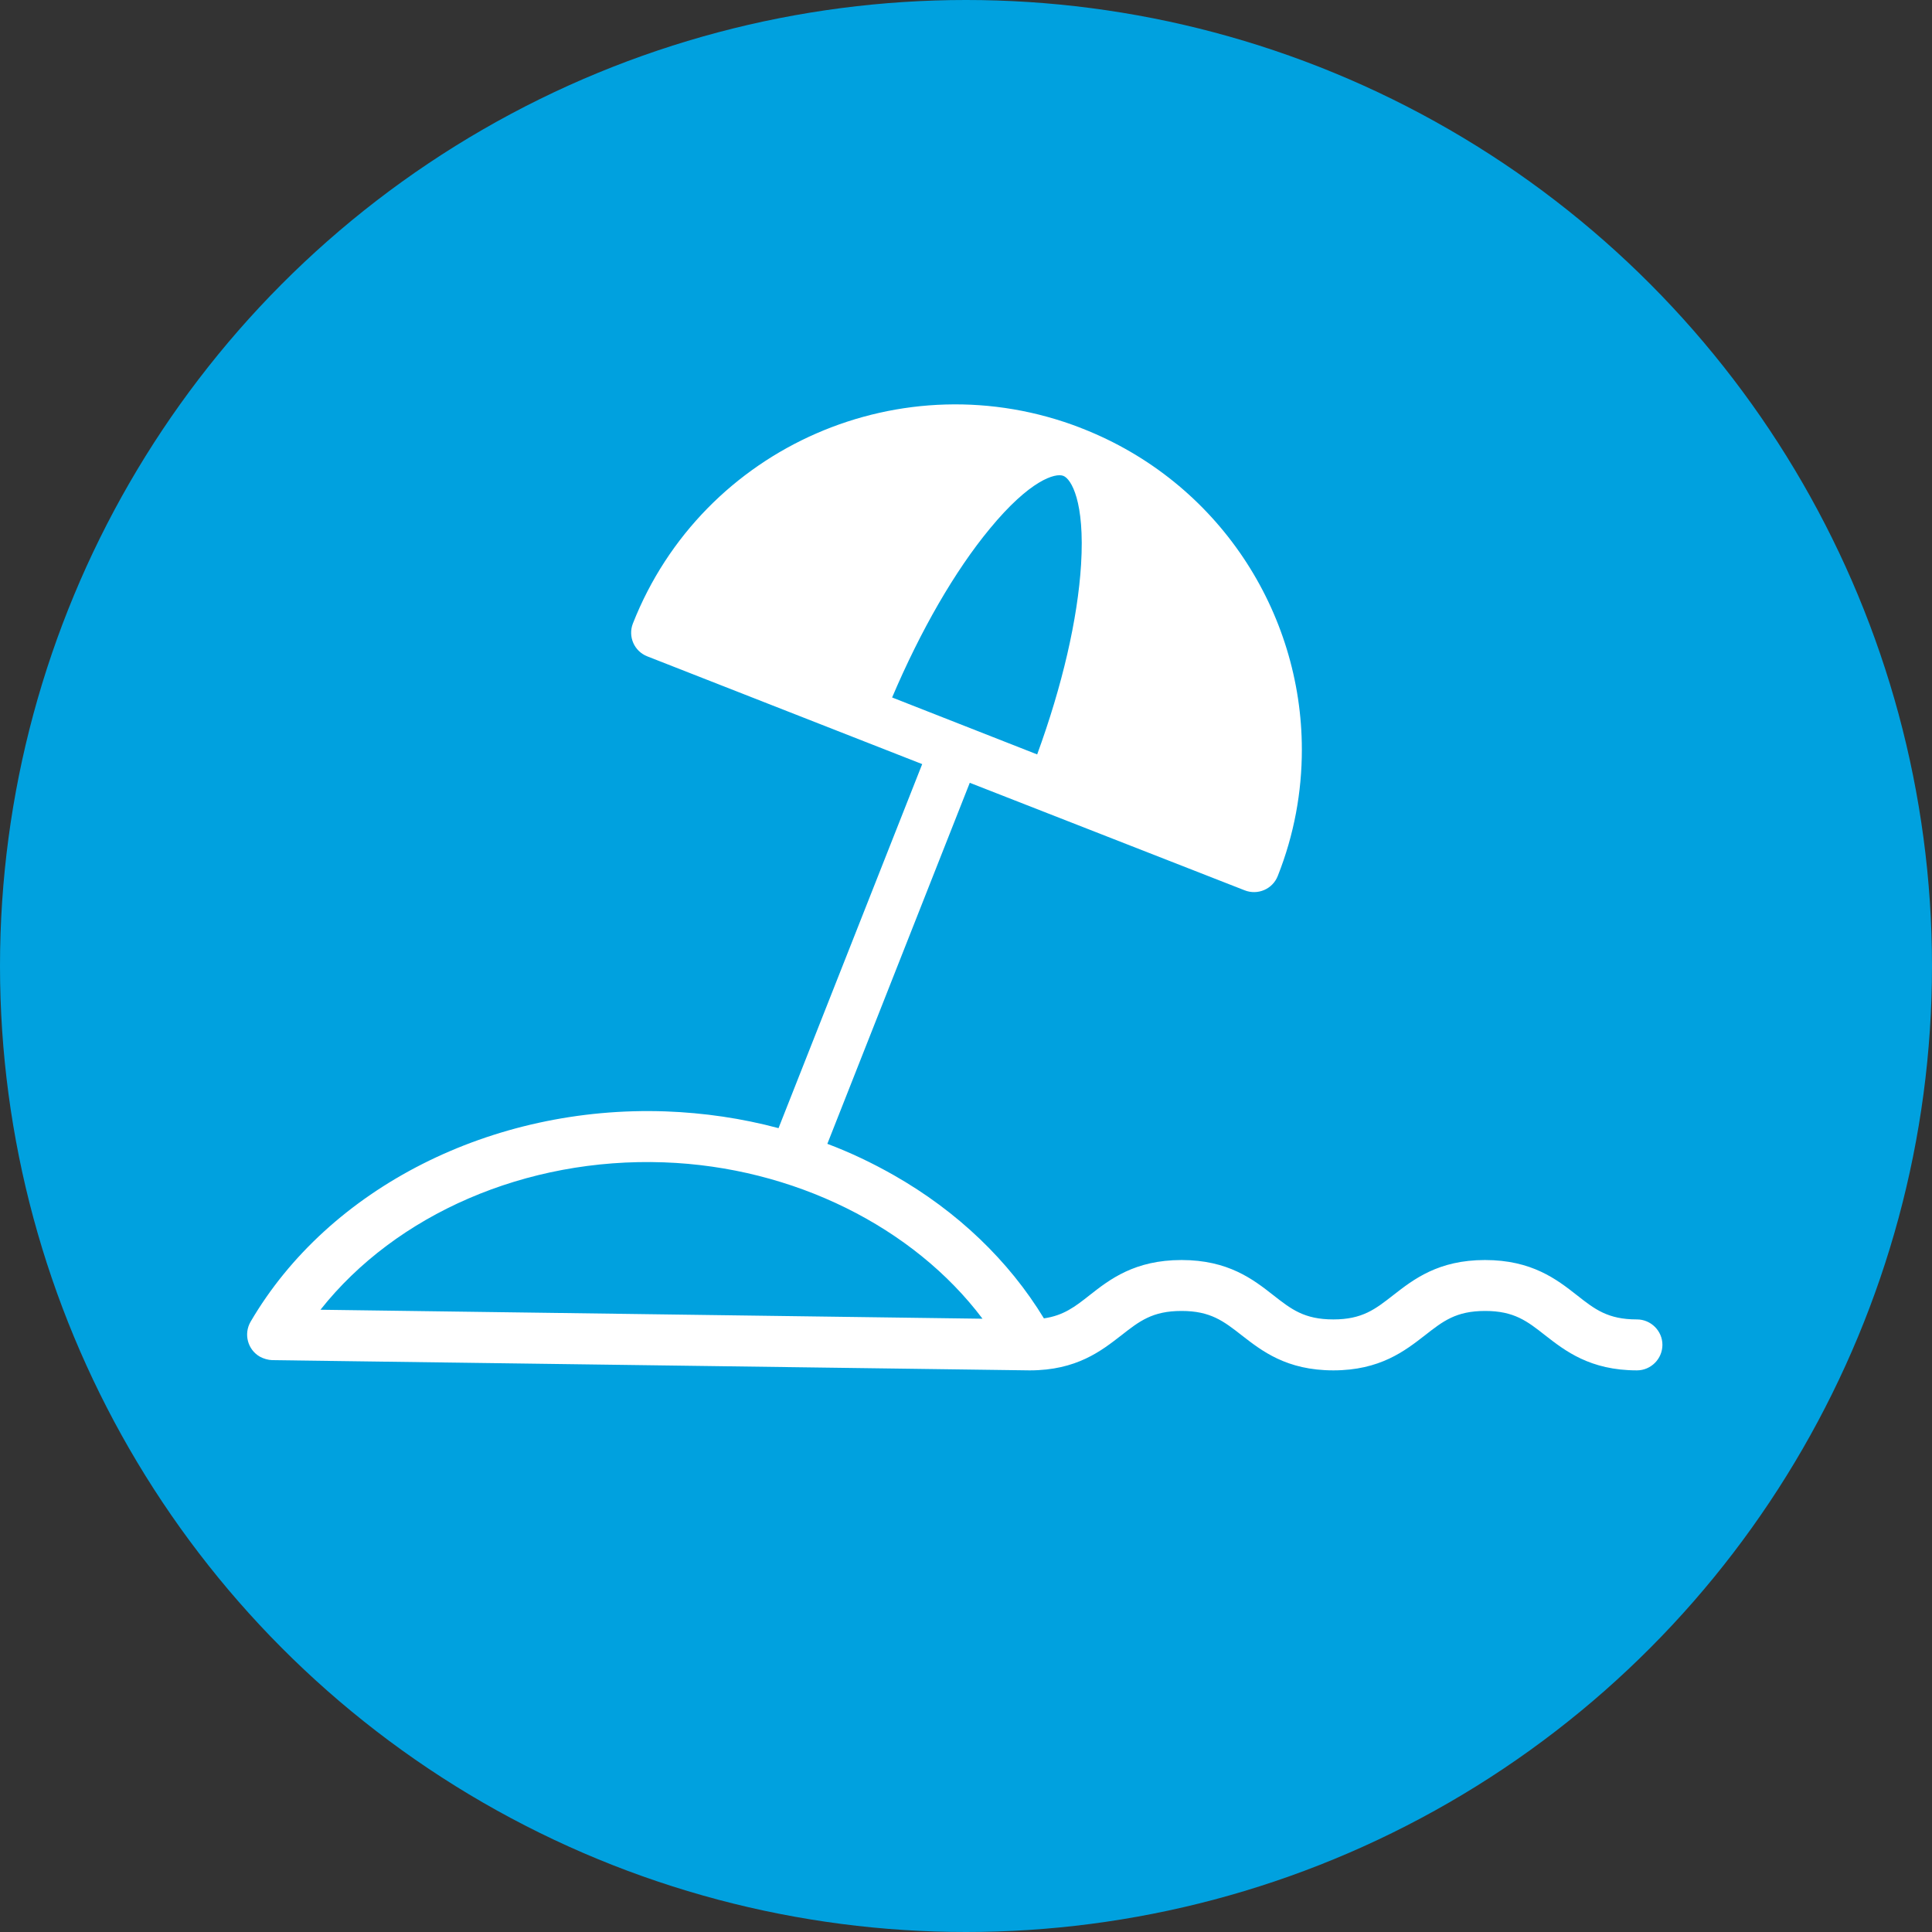 <?xml version="1.0" encoding="UTF-8"?>
<svg xmlns="http://www.w3.org/2000/svg" width="86" height="86" viewBox="0 0 86 86" fill="none">
  <rect x="0" y="0" width="86" height="86" fill="#333333" stroke="none"/>
  <circle cx="43" cy="43" r="43" fill="#00A1DF"></circle>
  <path d="M72.866 58.732H72.858C71.567 58.732 70.984 58.277 70.188 57.649C69.298 56.951 68.188 56.088 66.101 56.088C64.022 56.088 62.919 56.951 62.022 57.649C61.218 58.277 60.643 58.732 59.352 58.732C58.052 58.732 57.477 58.277 56.674 57.649C55.784 56.951 54.674 56.088 52.595 56.088C50.508 56.088 49.397 56.951 48.508 57.649C47.854 58.167 47.342 58.559 46.468 58.685C44.908 56.119 42.617 53.922 39.789 52.313C38.837 51.772 37.852 51.301 36.828 50.916L43.168 34.845L55.406 39.632C55.989 39.86 56.651 39.577 56.879 38.989C57.611 37.144 57.95 35.245 57.95 33.37C57.95 27.241 54.241 21.45 48.169 19.072L48.145 19.064L48.114 19.049C40.191 15.98 31.276 19.873 28.173 27.751C27.945 28.332 28.228 28.991 28.819 29.219L41.05 34.013L34.655 50.218C33.017 49.779 31.331 49.535 29.638 49.472C21.889 49.198 14.636 52.878 11.155 58.834C10.84 59.376 11.021 60.074 11.564 60.388C11.737 60.482 11.926 60.537 12.123 60.545L45.822 61H45.838C47.925 61 49.027 60.129 49.917 59.438C50.72 58.811 51.295 58.355 52.595 58.355C53.886 58.355 54.469 58.811 55.272 59.438C56.162 60.129 57.265 61 59.352 61C61.431 61 62.541 60.129 63.431 59.438C64.234 58.811 64.809 58.355 66.109 58.355C67.4 58.355 67.983 58.811 68.779 59.438C69.668 60.129 70.779 61 72.866 61C73.488 61 74 60.49 74 59.862C74 59.242 73.488 58.732 72.866 58.732ZM39.711 31.047C40.986 28.049 42.506 25.413 44.058 23.537C45.846 21.364 46.98 21.042 47.334 21.183C47.681 21.317 48.295 22.321 48.122 25.13C47.972 27.555 47.287 30.521 46.168 33.582L39.711 31.047ZM14.265 58.301C17.628 54.055 23.401 51.52 29.551 51.74C35.316 51.944 40.664 54.62 43.735 58.701L14.265 58.301Z" fill="white"></path>
</svg>
